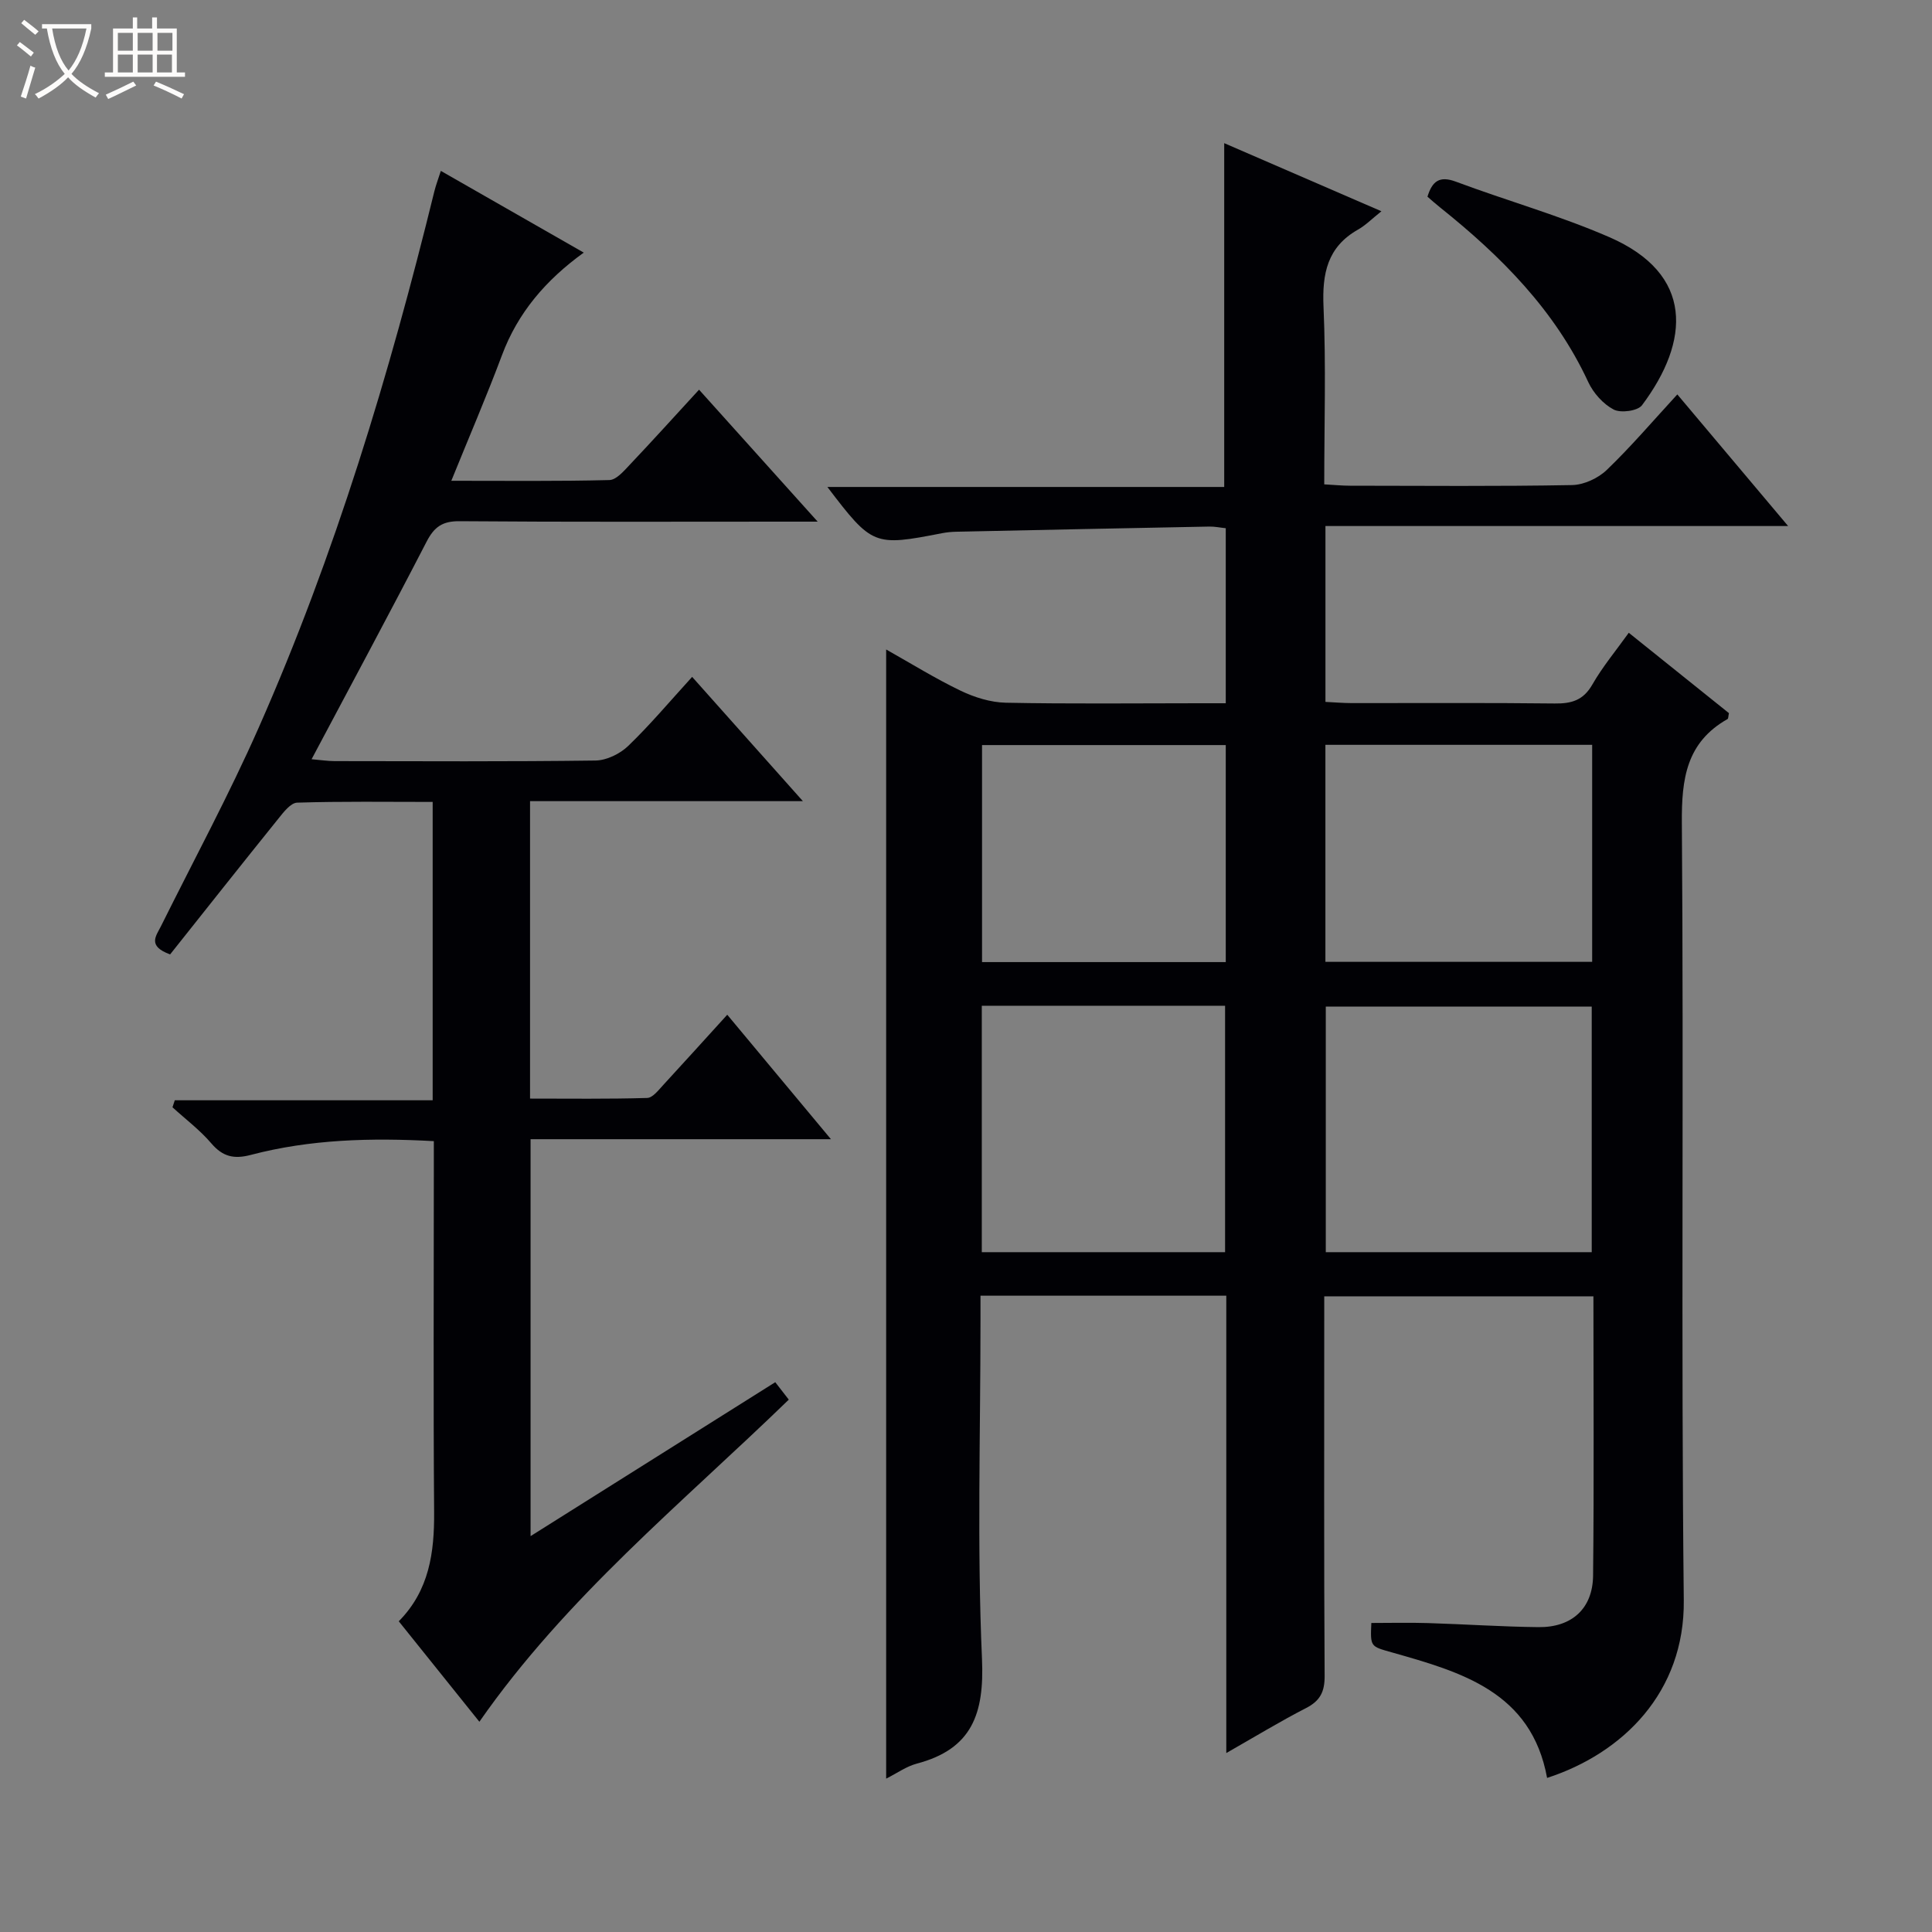 <svg enable-background="new 0 0 400 400" viewBox="0 0 400 400" xmlns="http://www.w3.org/2000/svg"><rect x="0" y="0" width="400" height="400" fill="#808080" stroke="none"/><path d="m6.4 11.7c-1-.8-1.9-1.6-2.9-2.3l.6-.7c.9.7 1.9 1.4 2.9 2.2zm-2.1 8.3c.7-2.1 1.4-4.2 2-6.4.2.1.6.3 1 .4-.7 2.3-1.3 4.4-1.9 6.4zm3-12.8c-1.1-.9-2.1-1.7-2.9-2.4l.6-.7c1 .8 2 1.5 3 2.4zm1.4-1.3v-.9h10.2v.9c-.9 4.2-2.3 7.3-4.1 9.4 1.3 1.4 3.2 2.7 5.7 4-.2.2-.4.5-.7.9-2.5-1.4-4.4-2.7-5.7-4.2-1.4 1.5-3.5 3-6.1 4.4 0 0 0 0-.1-.1-.3-.4-.5-.7-.7-.8 2.7-1.3 4.7-2.8 6.2-4.2-1.8-2.2-3-5.3-3.7-9.4zm9.2 0h-7.1c.6 3.8 1.7 6.7 3.4 8.7 1.7-2.1 2.9-4.8 3.7-8.7z" fill="#fcfbfa"/><path d="m31.6 3.6h.9v2.3h4.1v9.1h1.7v.9h-16.6v-.9h1.7v-9.1h4.1v-2.3h.9v2.3h3.1v-2.3zm-4 13.3.6.8c-1.9.9-3.8 1.9-5.8 2.8-.2-.3-.3-.6-.5-.9 2-.9 3.9-1.8 5.7-2.7zm-3.2-10.1v3.7h3.1v-3.7zm0 4.5v3.7h3.1v-3.7zm4.1-4.5v3.7h3.1v-3.7zm0 4.5v3.7h3.1v-3.7zm9.1 9.1c-2.1-1.1-4.1-2-5.8-2.7l.5-.8c2.2.9 4.1 1.8 5.8 2.6zm-1.9-13.6h-3.1v3.7h3.1zm-3.2 4.5v3.7h3.1v-3.7z" fill="#fcfbfa"/><g fill="#010105"><path d="m253.89 362.95c0-32.23 0-63.34 0-94.69-16.95 0-33.55 0-50.89 0v5.23c0 23.33-.72 46.69.31 69.98.5 11.36-2.07 18.65-13.5 21.67-2.15.57-4.08 1.97-6.34 3.11 0-77.98 0-155.49 0-233.78 5.18 2.91 10.16 6.01 15.41 8.53 2.87 1.38 6.2 2.42 9.34 2.49 13.33.27 26.66.11 39.99.11h5.57c0-12.38 0-24.15 0-36.24-1.18-.12-2.28-.36-3.39-.34-17.47.33-34.94.7-52.41 1.07-1 .02-2 .12-2.98.31-14.07 2.74-14.41 2.61-23.7-9.58h82.16c0-23.97 0-47.29 0-71.18 10.65 4.61 21.07 9.13 32.55 14.1-1.98 1.57-3.28 2.91-4.84 3.79-6.36 3.6-7.45 9.1-7.15 15.97.53 12.11.15 24.25.15 36.78 2.06.11 3.68.28 5.3.28 15.33.02 30.66.15 45.99-.13 2.45-.04 5.41-1.41 7.2-3.13 5.02-4.82 9.56-10.15 14.61-15.64 7.54 8.96 14.86 17.65 22.94 27.25-32.56 0-64.06 0-95.79 0v36.41c1.91.09 3.7.25 5.48.25 14 .02 28-.09 41.99.08 3.48.04 5.91-.65 7.78-3.91 2.12-3.7 4.9-7.03 7.55-10.73 7.17 5.75 14.01 11.24 20.74 16.64-.15.65-.11 1.12-.29 1.22-8.52 4.83-9.53 12.34-9.46 21.48.41 53.66-.18 107.32.4 160.97.21 19.05-12.63 31.69-28.3 36.78-3.27-17.86-17.78-21.92-32.21-26.01-4.36-1.24-4.4-1.11-4.18-6.07 3.88 0 7.8-.1 11.71.02 7.64.23 15.28.76 22.93.84 6.86.07 11.2-3.84 11.27-10.66.21-19.15.07-38.3.07-57.83-18.46 0-36.7 0-55.73 0v5.12c0 24.5-.07 48.99.08 73.49.02 3.27-.94 5.15-3.85 6.64-5.28 2.71-10.37 5.81-16.51 9.31zm75.66-103.7c0-17.23 0-34.12 0-50.85-18.61 0-36.84 0-55.06 0v50.85zm-126.28-51.02v51.02h50.37c0-17.23 0-34.11 0-51.02-16.95 0-33.53 0-50.37 0zm71.14-54.02v44.93h55.23c0-15.21 0-29.97 0-44.93-18.42 0-36.54 0-55.23 0zm-20.63.05c-17.17 0-33.75 0-50.46 0v44.93h50.46c0-15.15 0-29.91 0-44.93z"/><path d="m150.57 210.09c7.13 8.56 14 16.8 21.47 25.77-21.26 0-41.51 0-62.19 0v82.18c17.16-10.79 33.83-21.29 50.66-31.87.94 1.21 1.73 2.24 2.8 3.61-22.1 21.43-46.11 40.92-64.06 66.69-5.49-6.85-10.99-13.69-16.69-20.8 6.33-6.41 7.38-14.25 7.32-22.64-.18-23.66-.06-47.32-.06-70.98 0-1.8 0-3.61 0-5.79-13.04-.72-25.59-.38-37.89 2.85-3.49.92-5.81.38-8.18-2.39-2.36-2.77-5.34-5-8.04-7.47.16-.48.32-.96.48-1.45h53.39c0-21.02 0-41.11 0-61.77-9.51 0-18.79-.14-28.05.15-1.34.04-2.82 1.96-3.88 3.29-7.59 9.42-15.09 18.9-22.43 28.13-4.79-1.75-2.89-3.83-1.89-5.85 6.8-13.69 14.08-27.17 20.25-41.14 15.8-35.77 27.04-73.08 36.35-111 .31-1.27.79-2.5 1.34-4.23 9.9 5.66 19.51 11.16 29.59 16.92-7.86 5.68-13.65 12.44-16.94 21.26-3.17 8.48-6.76 16.8-10.48 25.98 11.54 0 22.14.12 32.73-.15 1.44-.04 3-1.88 4.21-3.16 4.69-4.95 9.26-10.01 14.35-15.55 7.92 8.81 15.74 17.51 24.56 27.32-2.81 0-4.48 0-6.16 0-22.66 0-45.32.09-67.98-.09-3.53-.03-5.24 1.16-6.82 4.22-7.69 14.89-15.64 29.65-23.82 45.06 1.97.17 3.38.39 4.79.39 18 .02 35.99.12 53.98-.12 2.3-.03 5.07-1.38 6.77-3.01 4.53-4.36 8.6-9.21 13.25-14.31 7.53 8.45 14.85 16.67 22.93 25.73-19.45 0-37.82 0-56.49 0v61.58c8.1 0 16.18.11 24.25-.13 1.16-.03 2.38-1.67 3.38-2.74 4.28-4.64 8.51-9.34 13.2-14.49z"/><path d="m295.54 40.72c.98-3.17 2.45-4.39 5.88-3.11 10.54 3.94 21.44 7 31.73 11.47 17.63 7.65 16.76 21.54 6.81 34.82-.89 1.19-4.4 1.66-5.87.89-2.17-1.14-4.2-3.41-5.26-5.69-6.91-14.9-18.09-26.09-30.66-36.14-.9-.71-1.76-1.49-2.63-2.24z"/></g></svg>